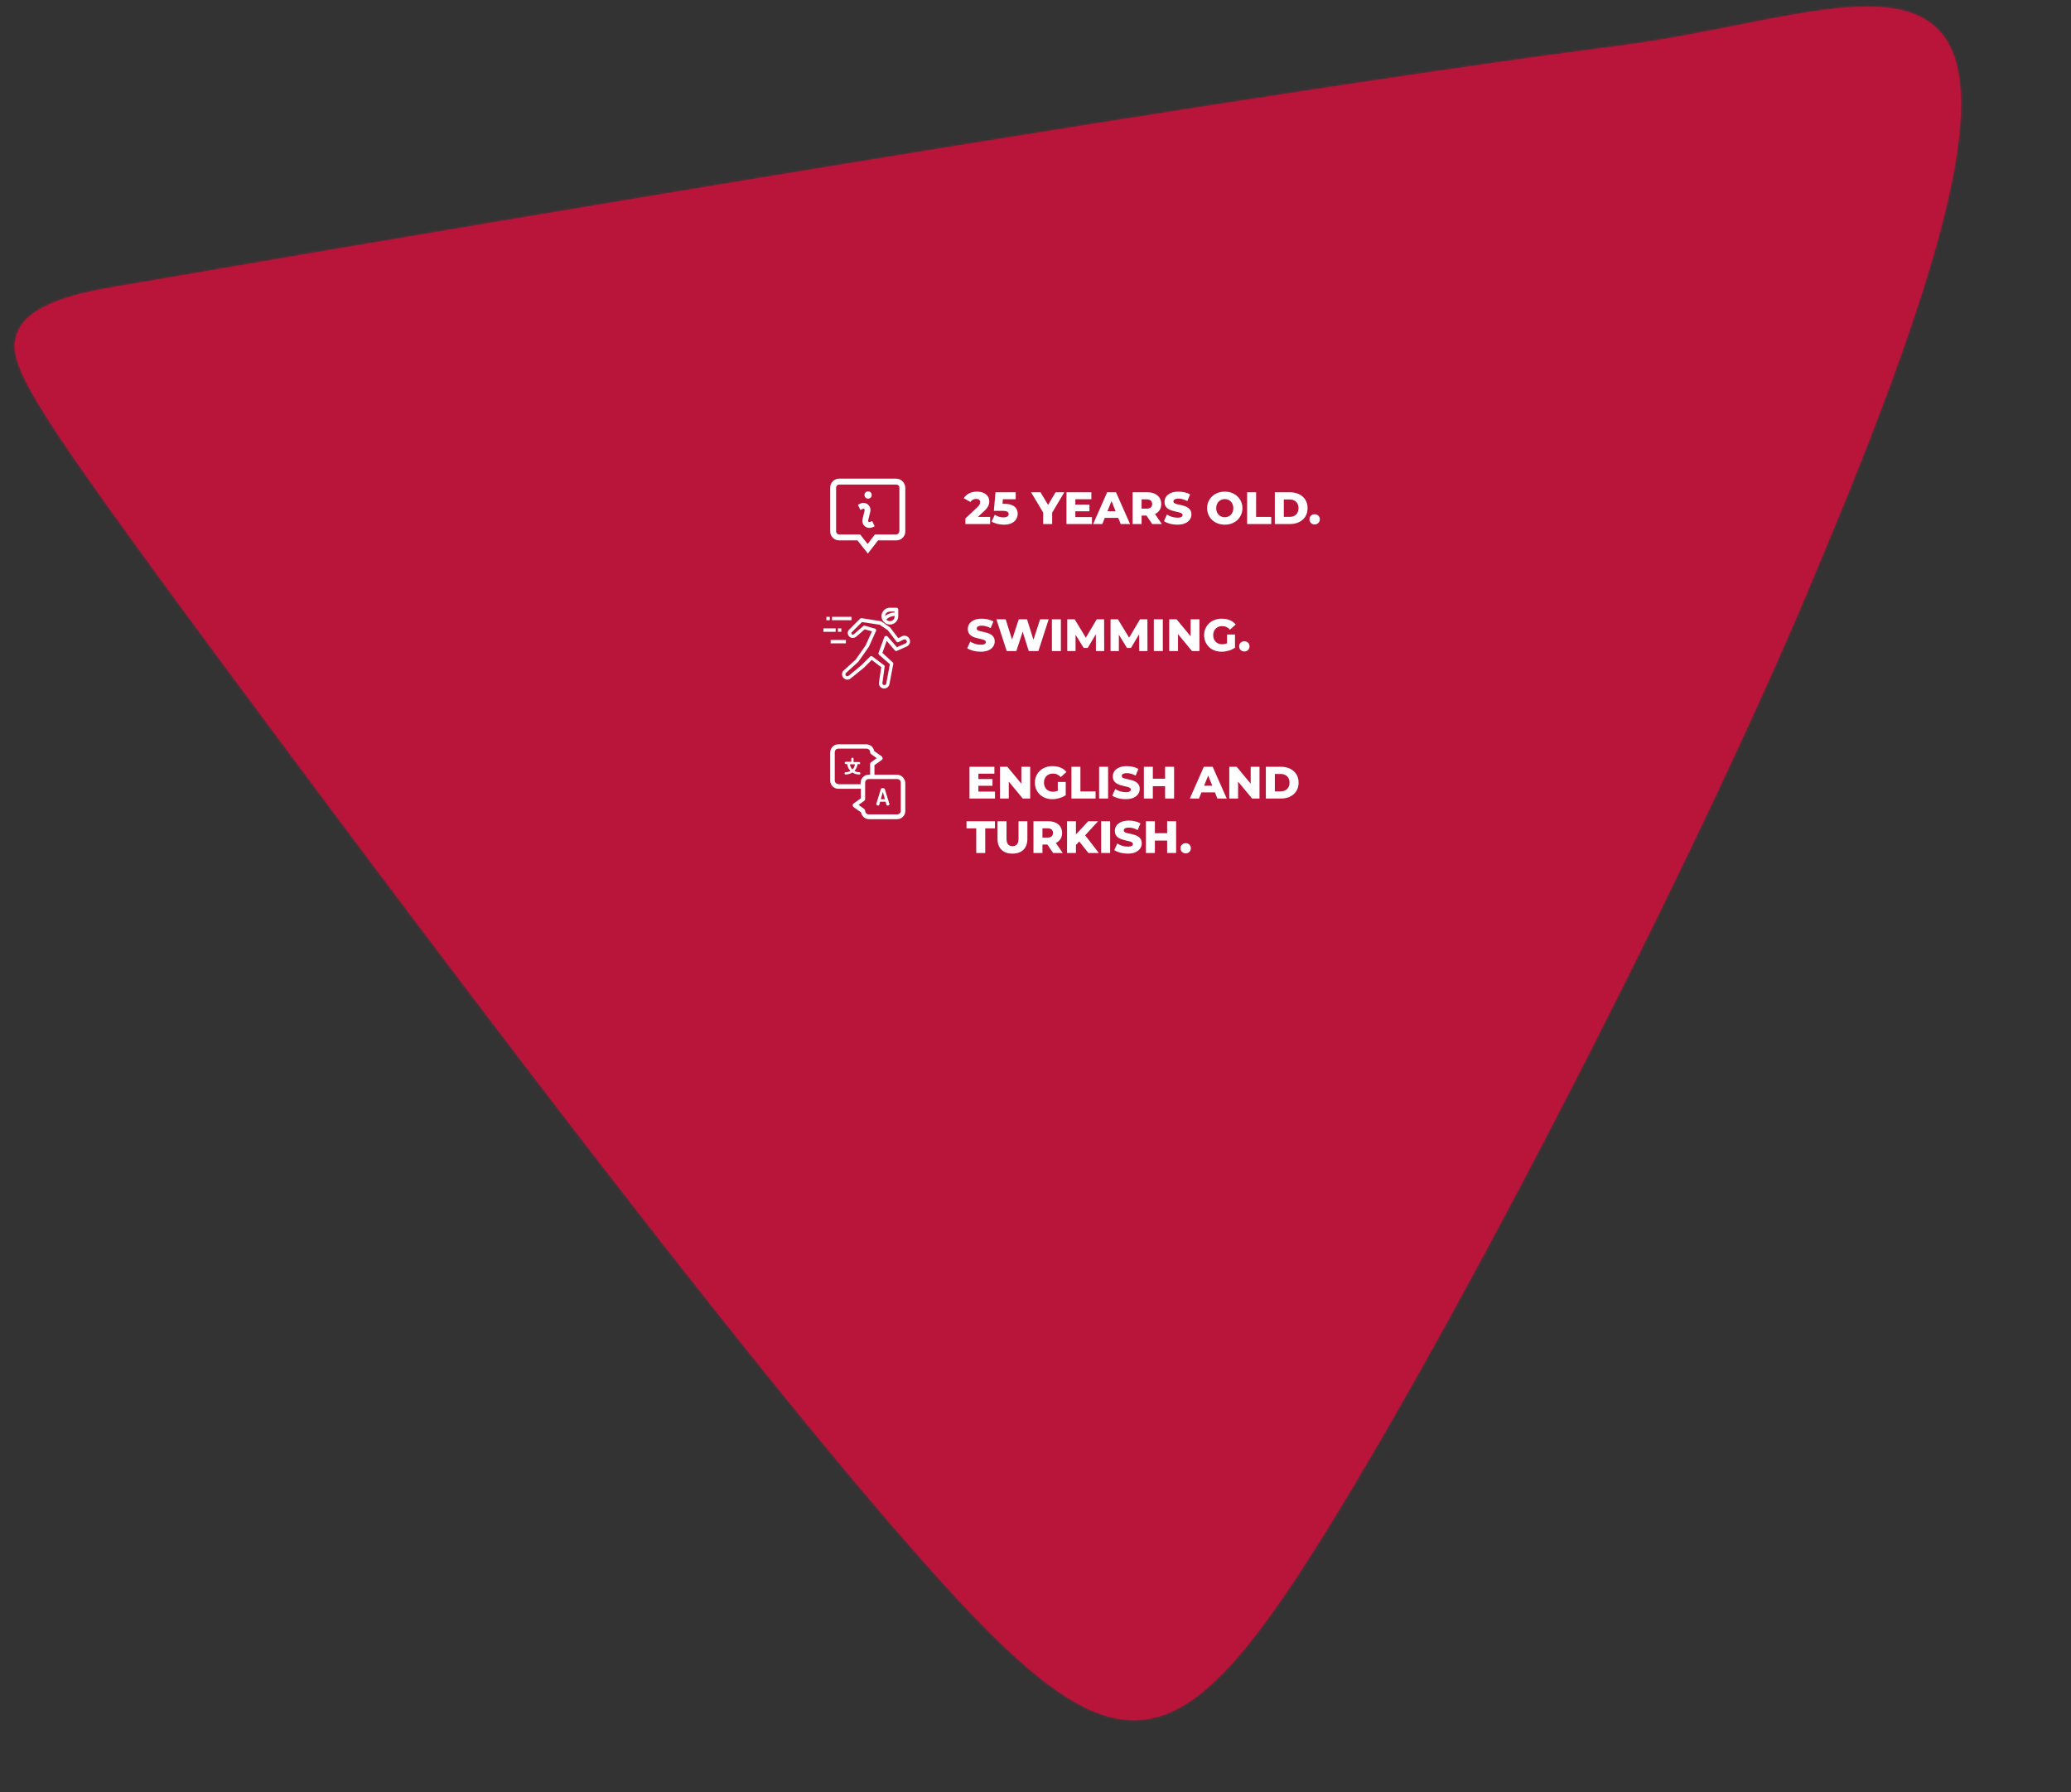 <svg width="913" height="790" viewBox="0 0 913 790" fill="none" xmlns="http://www.w3.org/2000/svg">
<rect x="0" y="0" width="913" height="790" fill="#333333" stroke="none"/>
<mask id="path-1-inside-1_3835_8780" fill="white">
<path d="M583.312 677.039C517.244 782.662 491.973 784.266 406.477 687.646C320.92 591.153 175.322 396.587 95.92 289.478C16.648 182.236 3.929 162.057 6.879 149.169C9.512 136.263 28.165 130.132 49.937 126.564C71.698 122.833 523.987 44.447 716.195 19.88C835.14 4.035 932.736 -62.27 802.619 246.933C755.68 361.732 649.159 571.268 583.309 676.999"/>
</mask>
<path d="M583.312 677.039C517.244 782.662 491.973 784.266 406.477 687.646C320.92 591.153 175.322 396.587 95.92 289.478C16.648 182.236 3.929 162.057 6.879 149.169C9.512 136.263 28.165 130.132 49.937 126.564C71.698 122.833 523.987 44.447 716.195 19.88C835.14 4.035 932.736 -62.27 802.619 246.933C755.68 361.732 649.159 571.268 583.309 676.999" fill="#B9153A"/>
<path d="M406.477 687.646L419.208 676.381L419.203 676.374L419.197 676.368L406.477 687.646ZM95.92 289.478L82.249 299.583L82.256 299.592L82.263 299.602L95.92 289.478ZM6.879 149.169L23.45 152.963L23.495 152.766L23.535 152.568L6.879 149.169ZM49.937 126.564L52.686 143.34L52.748 143.33L52.81 143.319L49.937 126.564ZM716.195 19.88L718.351 36.742L718.395 36.737L718.44 36.731L716.195 19.88ZM802.619 246.933L786.95 240.339L786.917 240.419L786.884 240.499L802.619 246.933ZM568.899 668.024C552.459 694.307 539.272 712.918 527.587 725.051C515.91 737.175 507.647 740.823 501.155 741.215C494.498 741.617 485.313 738.875 471.207 728.096C457.183 717.38 440.49 700.431 419.208 676.381L393.746 698.912C415.212 723.171 433.739 742.255 450.564 755.111C467.307 767.906 484.599 776.277 503.205 775.153C521.977 774.019 537.762 763.5 552.077 748.636C566.383 733.781 581.131 712.583 597.724 686.055L568.899 668.024ZM419.197 676.368C334.242 580.554 189.134 386.672 109.576 279.354L82.263 299.602C161.511 406.502 307.597 601.752 393.757 698.925L419.197 676.368ZM109.59 279.372C69.84 225.597 47.249 194.277 34.923 174.837C28.724 165.061 25.701 159.174 24.318 155.483C23.086 152.196 23.668 152.013 23.45 152.963L-9.693 145.376C-11.385 152.77 -10.32 159.943 -7.519 167.415C-4.871 174.483 -0.312 182.76 6.209 193.044C19.323 213.727 42.727 246.116 82.249 299.583L109.59 279.372ZM23.535 152.568C23.24 154.019 22.495 152.529 28.407 149.776C33.984 147.179 42.253 145.05 52.686 143.34L47.188 109.787C35.849 111.646 23.906 114.366 14.054 118.954C4.539 123.384 -6.848 131.414 -9.778 145.771L23.535 152.568ZM52.81 143.319C74.805 139.548 526.604 61.251 718.351 36.742L714.04 3.017C521.37 27.643 68.591 106.118 47.065 109.808L52.81 143.319ZM718.44 36.731C733.876 34.675 748.859 31.814 762.69 29.082C776.72 26.311 789.282 23.732 800.724 21.999C812.218 20.257 821.447 19.561 828.696 20.17C835.889 20.774 839.584 22.537 841.622 24.317C843.448 25.912 845.892 29.215 846.966 37.278C848.076 45.618 847.526 57.874 844.056 75.498C837.118 110.731 819.395 163.24 786.95 240.339L818.289 253.527C850.902 176.025 869.774 120.871 877.415 82.067C881.234 62.674 882.469 46.318 880.668 32.79C878.83 18.984 873.664 7.162 863.99 -1.29C854.526 -9.556 842.828 -12.762 831.543 -13.711C820.313 -14.655 807.978 -13.489 795.63 -11.618C783.229 -9.738 769.668 -6.953 756.102 -4.273C742.337 -1.554 728.251 1.123 713.951 3.028L718.44 36.731ZM786.884 240.499C740.294 354.442 634.205 563.121 568.879 668.011L597.739 685.986C664.112 579.415 771.065 369.022 818.355 253.367L786.884 240.499Z" fill="#B9153A" mask="url(#path-1-inside-1_3835_8780)"/>
<g clip-path="url(#clip0_3835_8780)">
<path d="M395.1 211H369.9C367.8 211 366 212.7 366 214.9V234.3C366 236.4 367.7 238.2 369.9 238.2H378L382.6 244L387.1 238.2H395.2C397.3 238.2 399.1 236.5 399.1 234.3V214.9C399 212.8 397.3 211 395.1 211ZM396.4 234.3C396.4 235 395.8 235.6 395.1 235.6H385.7L382.5 239.8L379.2 235.6H369.9C369.2 235.6 368.6 235 368.6 234.3V214.9C368.6 214.2 369.2 213.6 369.9 213.6H395.2C395.9 213.6 396.5 214.2 396.5 214.9V234.3H396.4ZM381.1 218.2C381.1 217.3 381.8 216.6 382.7 216.6C383.6 216.6 384.3 217.3 384.3 218.2C384.3 219.1 383.6 219.8 382.7 219.8C381.9 219.9 381.1 219.1 381.1 218.2ZM384.5 229.7L385.6 232L384.7 232.4C384.3 232.6 383.8 232.7 383.3 232.7C382.6 232.7 382 232.5 381.4 232.1C380.5 231.4 380 230.3 380.2 229.1V229L381.2 224.9C381.2 224.6 381.1 224.5 381 224.4C380.9 224.3 380.7 224.2 380.4 224.3C379.5 224.7 379.3 224.8 379.3 224.8L378.2 222.5C378.2 222.5 378.4 222.4 379.3 222C380.3 221.5 381.6 221.6 382.5 222.3C383.4 223 383.9 224.1 383.7 225.3V225.4L382.7 229.5C382.7 229.8 382.8 229.9 382.9 230C383 230.1 383.2 230.2 383.5 230.1L384.5 229.7Z" fill="white"/>
</g>
<g clip-path="url(#clip1_3835_8780)">
<path d="M401 281.8C400.5 280.5 399.1 279.9 397.8 280.4C397.7 280.4 397.7 280.5 397.6 280.5L396 281.3L392.5 276.7L392.3 276.5L388.5 273.9C388.4 273.8 388.3 273.8 388.2 273.8L379.9 272.5C379.7 272.5 379.4 272.5 379.2 272.7L374.4 277.5C373.5 278.3 373.5 279.7 374.4 280.6C375.2 281.4 376.5 281.4 377.4 280.7L381.2 277.4L384.4 278.3L381.6 284.5L377.2 290.8L372 295.5C371.5 295.9 371.2 296.5 371.2 297.1C371.2 297.7 371.4 298.4 371.8 298.8C372.2 299.2 372.8 299.6 373.4 299.6C374 299.6 374.7 299.4 375.1 299L380.9 294.3L384.3 290.9L388.5 294.1L387.5 300.8C387.4 301.5 387.6 302.2 388 302.7C388.4 303.2 389.1 303.5 389.8 303.5C390.9 303.5 391.9 302.7 392.1 301.6L393.8 292.7C393.8 292.4 393.8 292.2 393.6 292L389 287.8L390.9 282.5L394.5 286.7C394.7 287 395.1 287 395.4 286.9L399.7 285C401 284.4 401.5 283 401 281.8ZM389.9 280.7L387.3 287.8C387.2 288.1 387.3 288.4 387.5 288.6L392.3 292.8L390.7 301.3C390.6 301.7 390.3 302 389.8 302C389.4 302 389 301.6 389 301.2V301.1L390 293.9C390 293.6 389.9 293.3 389.7 293.2L384.6 289.4C384.5 289.3 384.3 289.2 384.1 289.2C383.9 289.2 383.7 289.3 383.6 289.4L379.8 293.2L374.1 297.9C373.9 298 373.7 298.1 373.5 298.1C373.3 298.1 373.1 298 372.9 297.8C372.6 297.4 372.6 296.9 373 296.6L378.3 291.8L378.4 291.7L382.9 285.3L383 285.2L386.2 278.1C386.3 277.9 386.3 277.7 386.2 277.5C386.1 277.3 386 277.2 385.8 277.1H385.7L381.2 275.8C380.9 275.7 380.7 275.8 380.5 276L376.4 279.6C376.1 279.8 375.7 279.8 375.5 279.6C375.3 279.3 375.3 278.9 375.5 278.7L380 274.2L387.8 275.4L391.4 277.8L395.2 282.8C395.4 283.1 395.8 283.2 396.2 283L398.4 281.9C398.6 281.8 398.9 281.8 399.1 281.9C399.4 282 399.6 282.2 399.7 282.5C399.9 282.9 399.7 283.4 399.2 283.6L395.4 285.3L391.3 280.6C391 280.3 390.5 280.2 390.2 280.5C390.1 280.5 390 280.6 389.9 280.7ZM366.8 271.9H375.4V273.4H366.8V271.9ZM364.3 271.9H365.8V273.4H364.3V271.9ZM369.4 277H370.9V278.5H369.4V277ZM363 277H368.4V278.5H363V277ZM366.2 282.1H372.9V283.6H366.2V282.1Z" fill="white"/>
<path d="M392.302 275.3C394.302 275.3 396.002 273.7 396.002 271.6V268.7C396.002 268.3 395.702 267.9 395.202 267.9H392.302C390.302 267.9 388.602 269.5 388.602 271.6C388.602 273.7 390.302 275.3 392.302 275.3ZM390.202 271.5C390.302 270.4 391.202 269.6 392.302 269.6H394.402V270C392.902 270 391.402 270.6 390.202 271.5ZM394.402 271.5V271.7C394.402 272.9 393.502 273.8 392.302 273.8C391.702 273.8 391.102 273.5 390.702 273.1C391.702 272.1 393.002 271.6 394.402 271.5Z" fill="white"/>
</g>
<g clip-path="url(#clip2_3835_8780)">
<path d="M390.101 347.9C390.001 347.6 389.601 347.4 389.201 347.4C388.801 347.4 388.401 347.5 388.301 347.9L386.301 354.4V354.5C386.301 354.8 386.801 355.1 387.101 355.1C387.301 355.1 387.501 355 387.601 354.8L388.001 353.4H390.401L390.801 354.8C390.901 355 391.001 355.1 391.301 355.1C391.701 355.1 392.101 354.9 392.101 354.5V354.4L390.101 347.9ZM388.301 352.3L389.201 349.1L390.101 352.3H388.301Z" fill="white"/>
<path d="M395.4 341.5H385.5V337.3L388.7 335C389 334.8 389.1 334.5 389.1 334.2C389.1 333.9 388.9 333.6 388.7 333.4L385.4 331.1C385.1 329.4 383.7 328.1 381.9 328.1H369.6C367.6 328.1 366 329.7 366 331.7V344.1C366 346.1 367.6 347.7 369.6 347.7H379.5V351.9L376.3 354.2C376 354.4 375.9 354.7 375.9 355C375.9 355.3 376.1 355.6 376.3 355.8L379.6 358.1C379.9 359.8 381.3 361.1 383.1 361.1H395.5C397.5 361.1 399.1 359.5 399.1 357.5V345.1C399 343.1 397.4 341.5 395.4 341.5ZM369.6 345.6C368.7 345.6 368 344.9 368 344V331.6C368 330.7 368.7 330 369.6 330H382C382.9 330 383.6 330.7 383.6 331.6C383.6 331.9 383.8 332.2 384 332.4L386.5 334.2L384 336C383.7 336.2 383.6 336.5 383.6 336.8V341.5H383C381 341.5 379.4 343.1 379.4 345.1V345.7H369.6V345.6ZM397.1 357.4C397.1 358.3 396.4 359 395.5 359H383C382.1 359 381.4 358.3 381.4 357.4C381.4 357.1 381.2 356.8 381 356.6L378.5 354.8L381 353C381.3 352.8 381.4 352.5 381.4 352.2V345C381.4 344.1 382.1 343.4 383 343.4H395.5C396.4 343.4 397.1 344.1 397.1 345V357.4Z" fill="white"/>
<path d="M378.697 336.9C378.997 336.9 379.197 336.7 379.197 336.4C379.197 336.1 378.997 335.9 378.697 335.9H376.297V334.5C376.297 334.2 376.097 334 375.797 334C375.497 334 375.297 334.2 375.297 334.5V335.8H372.897C372.597 335.8 372.397 336 372.397 336.3C372.397 336.6 372.597 336.8 372.897 336.8H373.497C373.597 338 374.097 339 374.897 339.8C374.297 340.2 373.597 340.4 372.797 340.4C372.497 340.4 372.297 340.6 372.297 340.9C372.297 341.2 372.497 341.4 372.797 341.4C373.897 341.4 374.897 341.1 375.797 340.5C376.597 341.1 377.697 341.4 378.797 341.4C379.097 341.4 379.297 341.2 379.297 340.9C379.297 340.6 379.097 340.4 378.797 340.4C377.997 340.4 377.297 340.2 376.697 339.8C377.397 339 377.897 338 378.097 336.8H378.697V336.9ZM375.797 339.2C375.197 338.6 374.797 337.8 374.697 336.9H376.897C376.797 337.8 376.397 338.6 375.797 339.2Z" fill="white"/>
</g>
<path d="M425.6 231V228.52L430.84 223.62C431.213 223.273 431.487 222.967 431.66 222.7C431.847 222.433 431.967 222.193 432.02 221.98C432.087 221.753 432.12 221.547 432.12 221.36C432.12 220.907 431.967 220.553 431.66 220.3C431.367 220.047 430.92 219.92 430.32 219.92C429.813 219.92 429.34 220.033 428.9 220.26C428.46 220.487 428.1 220.827 427.82 221.28L424.88 219.64C425.4 218.76 426.153 218.053 427.14 217.52C428.127 216.987 429.307 216.72 430.68 216.72C431.76 216.72 432.707 216.893 433.52 217.24C434.333 217.587 434.967 218.08 435.42 218.72C435.887 219.36 436.12 220.113 436.12 220.98C436.12 221.433 436.06 221.887 435.94 222.34C435.82 222.78 435.587 223.253 435.24 223.76C434.907 224.253 434.407 224.807 433.74 225.42L429.58 229.26L428.92 227.86H436.5V231H425.6ZM442.553 231.28C441.593 231.28 440.626 231.16 439.653 230.92C438.679 230.68 437.839 230.34 437.133 229.9L438.553 226.92C439.126 227.293 439.746 227.58 440.413 227.78C441.093 227.98 441.766 228.08 442.433 228.08C443.099 228.08 443.639 227.953 444.053 227.7C444.466 227.433 444.673 227.067 444.673 226.6C444.673 226.32 444.593 226.073 444.433 225.86C444.273 225.633 443.999 225.467 443.613 225.36C443.226 225.24 442.673 225.18 441.953 225.18H438.153L438.853 217H447.773V220.06H440.253L442.273 218.32L441.813 223.84L439.793 222.1H442.893C444.279 222.1 445.393 222.3 446.233 222.7C447.073 223.087 447.686 223.613 448.073 224.28C448.459 224.933 448.653 225.673 448.653 226.5C448.653 227.327 448.433 228.107 447.993 228.84C447.566 229.56 446.906 230.147 446.013 230.6C445.119 231.053 443.966 231.28 442.553 231.28ZM459.881 231V225.08L460.801 227.46L454.541 217H458.721L463.241 224.58H460.821L465.361 217H469.201L462.961 227.46L463.841 225.08V231H459.881ZM473.79 222.42H480.29V225.38H473.79V222.42ZM474.07 227.94H481.39V231H470.15V217H481.13V220.06H474.07V227.94ZM481.907 231L488.088 217H491.988L498.188 231H494.068L489.228 218.94H490.788L485.948 231H481.907ZM485.288 228.28L486.308 225.36H493.148L494.168 228.28H485.288ZM499.31 231V217H505.71C506.99 217 508.09 217.207 509.01 217.62C509.943 218.033 510.663 218.633 511.17 219.42C511.677 220.193 511.93 221.113 511.93 222.18C511.93 223.233 511.677 224.147 511.17 224.92C510.663 225.68 509.943 226.267 509.01 226.68C508.09 227.08 506.99 227.28 505.71 227.28H501.51L503.27 225.62V231H499.31ZM507.97 231L504.49 225.9H508.71L512.21 231H507.97ZM503.27 226.04L501.51 224.22H505.47C506.297 224.22 506.91 224.04 507.31 223.68C507.723 223.32 507.93 222.82 507.93 222.18C507.93 221.527 507.723 221.02 507.31 220.66C506.91 220.3 506.297 220.12 505.47 220.12H501.51L503.27 218.3V226.04ZM519.035 231.28C517.888 231.28 516.782 231.14 515.715 230.86C514.662 230.567 513.802 230.193 513.135 229.74L514.435 226.82C515.062 227.22 515.782 227.553 516.595 227.82C517.422 228.073 518.242 228.2 519.055 228.2C519.602 228.2 520.042 228.153 520.375 228.06C520.708 227.953 520.948 227.82 521.095 227.66C521.255 227.487 521.335 227.287 521.335 227.06C521.335 226.74 521.188 226.487 520.895 226.3C520.602 226.113 520.222 225.96 519.755 225.84C519.288 225.72 518.768 225.6 518.195 225.48C517.635 225.36 517.068 225.207 516.495 225.02C515.935 224.833 515.422 224.593 514.955 224.3C514.488 223.993 514.108 223.6 513.815 223.12C513.522 222.627 513.375 222.007 513.375 221.26C513.375 220.42 513.602 219.66 514.055 218.98C514.522 218.3 515.215 217.753 516.135 217.34C517.055 216.927 518.202 216.72 519.575 216.72C520.495 216.72 521.395 216.827 522.275 217.04C523.168 217.24 523.962 217.54 524.655 217.94L523.435 220.88C522.768 220.52 522.108 220.253 521.455 220.08C520.802 219.893 520.168 219.8 519.555 219.8C519.008 219.8 518.568 219.86 518.235 219.98C517.902 220.087 517.662 220.233 517.515 220.42C517.368 220.607 517.295 220.82 517.295 221.06C517.295 221.367 517.435 221.613 517.715 221.8C518.008 221.973 518.388 222.12 518.855 222.24C519.335 222.347 519.855 222.46 520.415 222.58C520.988 222.7 521.555 222.853 522.115 223.04C522.688 223.213 523.208 223.453 523.675 223.76C524.142 224.053 524.515 224.447 524.795 224.94C525.088 225.42 525.235 226.027 525.235 226.76C525.235 227.573 525.002 228.327 524.535 229.02C524.082 229.7 523.395 230.247 522.475 230.66C521.568 231.073 520.422 231.28 519.035 231.28ZM539.944 231.28C538.824 231.28 537.791 231.1 536.844 230.74C535.898 230.38 535.071 229.873 534.364 229.22C533.671 228.553 533.131 227.78 532.744 226.9C532.358 226.02 532.164 225.053 532.164 224C532.164 222.947 532.358 221.98 532.744 221.1C533.131 220.22 533.671 219.453 534.364 218.8C535.071 218.133 535.898 217.62 536.844 217.26C537.791 216.9 538.824 216.72 539.944 216.72C541.078 216.72 542.111 216.9 543.044 217.26C543.991 217.62 544.811 218.133 545.504 218.8C546.198 219.453 546.738 220.22 547.124 221.1C547.524 221.98 547.724 222.947 547.724 224C547.724 225.053 547.524 226.027 547.124 226.92C546.738 227.8 546.198 228.567 545.504 229.22C544.811 229.873 543.991 230.38 543.044 230.74C542.111 231.1 541.078 231.28 539.944 231.28ZM539.944 228C540.478 228 540.971 227.907 541.424 227.72C541.891 227.533 542.291 227.267 542.624 226.92C542.971 226.56 543.238 226.133 543.424 225.64C543.624 225.147 543.724 224.6 543.724 224C543.724 223.387 543.624 222.84 543.424 222.36C543.238 221.867 542.971 221.447 542.624 221.1C542.291 220.74 541.891 220.467 541.424 220.28C540.971 220.093 540.478 220 539.944 220C539.411 220 538.911 220.093 538.444 220.28C537.991 220.467 537.591 220.74 537.244 221.1C536.911 221.447 536.644 221.867 536.444 222.36C536.258 222.84 536.164 223.387 536.164 224C536.164 224.6 536.258 225.147 536.444 225.64C536.644 226.133 536.911 226.56 537.244 226.92C537.591 227.267 537.991 227.533 538.444 227.72C538.911 227.907 539.411 228 539.944 228ZM549.798 231V217H553.758V227.86H560.438V231H549.798ZM562.005 231V217H568.625C570.172 217 571.532 217.287 572.705 217.86C573.879 218.433 574.792 219.24 575.445 220.28C576.112 221.32 576.445 222.56 576.445 224C576.445 225.427 576.112 226.667 575.445 227.72C574.792 228.76 573.879 229.567 572.705 230.14C571.532 230.713 570.172 231 568.625 231H562.005ZM565.965 227.84H568.465C569.265 227.84 569.959 227.693 570.545 227.4C571.145 227.093 571.612 226.653 571.945 226.08C572.279 225.493 572.445 224.8 572.445 224C572.445 223.187 572.279 222.493 571.945 221.92C571.612 221.347 571.145 220.913 570.545 220.62C569.959 220.313 569.265 220.16 568.465 220.16H565.965V227.84ZM579.558 231.18C578.918 231.18 578.378 230.967 577.938 230.54C577.498 230.113 577.278 229.573 577.278 228.92C577.278 228.24 577.498 227.7 577.938 227.3C578.378 226.887 578.918 226.68 579.558 226.68C580.198 226.68 580.738 226.887 581.178 227.3C581.618 227.7 581.838 228.24 581.838 228.92C581.838 229.573 581.618 230.113 581.178 230.54C580.738 230.967 580.198 231.18 579.558 231.18Z" fill="white"/>
<path d="M432.32 287.28C431.173 287.28 430.067 287.14 429 286.86C427.947 286.567 427.087 286.193 426.42 285.74L427.72 282.82C428.347 283.22 429.067 283.553 429.88 283.82C430.707 284.073 431.527 284.2 432.34 284.2C432.887 284.2 433.327 284.153 433.66 284.06C433.993 283.953 434.233 283.82 434.38 283.66C434.54 283.487 434.62 283.287 434.62 283.06C434.62 282.74 434.473 282.487 434.18 282.3C433.887 282.113 433.507 281.96 433.04 281.84C432.573 281.72 432.053 281.6 431.48 281.48C430.92 281.36 430.353 281.207 429.78 281.02C429.22 280.833 428.707 280.593 428.24 280.3C427.773 279.993 427.393 279.6 427.1 279.12C426.807 278.627 426.66 278.007 426.66 277.26C426.66 276.42 426.887 275.66 427.34 274.98C427.807 274.3 428.5 273.753 429.42 273.34C430.34 272.927 431.487 272.72 432.86 272.72C433.78 272.72 434.68 272.827 435.56 273.04C436.453 273.24 437.247 273.54 437.94 273.94L436.72 276.88C436.053 276.52 435.393 276.253 434.74 276.08C434.087 275.893 433.453 275.8 432.84 275.8C432.293 275.8 431.853 275.86 431.52 275.98C431.187 276.087 430.947 276.233 430.8 276.42C430.653 276.607 430.58 276.82 430.58 277.06C430.58 277.367 430.72 277.613 431 277.8C431.293 277.973 431.673 278.12 432.14 278.24C432.62 278.347 433.14 278.46 433.7 278.58C434.273 278.7 434.84 278.853 435.4 279.04C435.973 279.213 436.493 279.453 436.96 279.76C437.427 280.053 437.8 280.447 438.08 280.94C438.373 281.42 438.52 282.027 438.52 282.76C438.52 283.573 438.287 284.327 437.82 285.02C437.367 285.7 436.68 286.247 435.76 286.66C434.853 287.073 433.707 287.28 432.32 287.28ZM443.809 287L439.269 273H443.349L447.169 285.12H445.109L449.129 273H452.769L456.569 285.12H454.589L458.529 273H462.309L457.769 287H453.529L450.289 276.7H451.429L448.049 287H443.809ZM463.728 287V273H467.688V287H463.728ZM470.505 287V273H473.765L479.565 282.52H477.845L483.485 273H486.745L486.785 287H483.145L483.105 278.54H483.725L479.505 285.62H477.745L473.405 278.54H474.165V287H470.505ZM489.588 287V273H492.848L498.648 282.52H496.928L502.568 273H505.828L505.868 287H502.228L502.188 278.54H502.808L498.588 285.62H496.828L492.488 278.54H493.248V287H489.588ZM508.67 287V273H512.63V287H508.67ZM515.447 287V273H518.707L526.427 282.32H524.887V273H528.767V287H525.507L517.787 277.68H519.327V287H515.447ZM538.56 287.28C537.453 287.28 536.427 287.107 535.48 286.76C534.533 286.4 533.713 285.893 533.02 285.24C532.34 284.587 531.807 283.82 531.42 282.94C531.033 282.047 530.84 281.067 530.84 280C530.84 278.933 531.033 277.96 531.42 277.08C531.807 276.187 532.347 275.413 533.04 274.76C533.733 274.107 534.553 273.607 535.5 273.26C536.46 272.9 537.507 272.72 538.64 272.72C539.96 272.72 541.14 272.94 542.18 273.38C543.22 273.82 544.08 274.453 544.76 275.28L542.24 277.56C541.76 277.04 541.24 276.653 540.68 276.4C540.133 276.133 539.52 276 538.84 276C538.24 276 537.693 276.093 537.2 276.28C536.707 276.467 536.287 276.74 535.94 277.1C535.593 277.447 535.32 277.867 535.12 278.36C534.933 278.84 534.84 279.387 534.84 280C534.84 280.587 534.933 281.127 535.12 281.62C535.32 282.113 535.593 282.54 535.94 282.9C536.287 283.247 536.7 283.52 537.18 283.72C537.673 283.907 538.213 284 538.8 284C539.387 284 539.96 283.907 540.52 283.72C541.08 283.52 541.647 283.187 542.22 282.72L544.44 285.5C543.64 286.073 542.713 286.513 541.66 286.82C540.607 287.127 539.573 287.28 538.56 287.28ZM540.94 284.98V279.7H544.44V285.5L540.94 284.98ZM548.566 287.18C547.926 287.18 547.386 286.967 546.946 286.54C546.506 286.113 546.286 285.573 546.286 284.92C546.286 284.24 546.506 283.7 546.946 283.3C547.386 282.887 547.926 282.68 548.566 282.68C549.206 282.68 549.746 282.887 550.186 283.3C550.626 283.7 550.846 284.24 550.846 284.92C550.846 285.573 550.626 286.113 550.186 286.54C549.746 286.967 549.206 287.18 548.566 287.18Z" fill="white"/>
<path d="M431.04 343.42H437.54V346.38H431.04V343.42ZM431.32 348.94H438.64V352H427.4V338H438.38V341.06H431.32V348.94ZM440.838 352V338H444.098L451.818 347.32H450.278V338H454.158V352H450.898L443.178 342.68H444.717V352H440.838ZM463.951 352.28C462.844 352.28 461.817 352.107 460.871 351.76C459.924 351.4 459.104 350.893 458.411 350.24C457.731 349.587 457.197 348.82 456.811 347.94C456.424 347.047 456.231 346.067 456.231 345C456.231 343.933 456.424 342.96 456.811 342.08C457.197 341.187 457.737 340.413 458.431 339.76C459.124 339.107 459.944 338.607 460.891 338.26C461.851 337.9 462.897 337.72 464.031 337.72C465.351 337.72 466.531 337.94 467.571 338.38C468.611 338.82 469.471 339.453 470.151 340.28L467.631 342.56C467.151 342.04 466.631 341.653 466.071 341.4C465.524 341.133 464.911 341 464.231 341C463.631 341 463.084 341.093 462.591 341.28C462.097 341.467 461.677 341.74 461.331 342.1C460.984 342.447 460.711 342.867 460.511 343.36C460.324 343.84 460.231 344.387 460.231 345C460.231 345.587 460.324 346.127 460.511 346.62C460.711 347.113 460.984 347.54 461.331 347.9C461.677 348.247 462.091 348.52 462.571 348.72C463.064 348.907 463.604 349 464.191 349C464.777 349 465.351 348.907 465.911 348.72C466.471 348.52 467.037 348.187 467.611 347.72L469.831 350.5C469.031 351.073 468.104 351.513 467.051 351.82C465.997 352.127 464.964 352.28 463.951 352.28ZM466.331 349.98V344.7H469.831V350.5L466.331 349.98ZM472.341 352V338H476.301V348.86H482.981V352H472.341ZM484.548 352V338H488.508V352H484.548ZM496.246 352.28C495.099 352.28 493.992 352.14 492.926 351.86C491.872 351.567 491.012 351.193 490.346 350.74L491.646 347.82C492.272 348.22 492.992 348.553 493.806 348.82C494.632 349.073 495.452 349.2 496.266 349.2C496.812 349.2 497.252 349.153 497.586 349.06C497.919 348.953 498.159 348.82 498.306 348.66C498.466 348.487 498.546 348.287 498.546 348.06C498.546 347.74 498.399 347.487 498.106 347.3C497.812 347.113 497.432 346.96 496.966 346.84C496.499 346.72 495.979 346.6 495.406 346.48C494.846 346.36 494.279 346.207 493.706 346.02C493.146 345.833 492.632 345.593 492.166 345.3C491.699 344.993 491.319 344.6 491.026 344.12C490.732 343.627 490.586 343.007 490.586 342.26C490.586 341.42 490.812 340.66 491.266 339.98C491.732 339.3 492.426 338.753 493.346 338.34C494.266 337.927 495.412 337.72 496.786 337.72C497.706 337.72 498.606 337.827 499.486 338.04C500.379 338.24 501.172 338.54 501.866 338.94L500.646 341.88C499.979 341.52 499.319 341.253 498.666 341.08C498.012 340.893 497.379 340.8 496.766 340.8C496.219 340.8 495.779 340.86 495.446 340.98C495.112 341.087 494.872 341.233 494.726 341.42C494.579 341.607 494.506 341.82 494.506 342.06C494.506 342.367 494.646 342.613 494.926 342.8C495.219 342.973 495.599 343.12 496.066 343.24C496.546 343.347 497.066 343.46 497.626 343.58C498.199 343.7 498.766 343.853 499.326 344.04C499.899 344.213 500.419 344.453 500.886 344.76C501.352 345.053 501.726 345.447 502.006 345.94C502.299 346.42 502.446 347.027 502.446 347.76C502.446 348.573 502.212 349.327 501.746 350.02C501.292 350.7 500.606 351.247 499.686 351.66C498.779 352.073 497.632 352.28 496.246 352.28ZM513.635 338H517.595V352H513.635V338ZM508.235 352H504.275V338H508.235V352ZM513.915 346.54H507.955V343.26H513.915V346.54ZM524.529 352L530.709 338H534.609L540.809 352H536.689L531.849 339.94H533.409L528.569 352H524.529ZM527.909 349.28L528.929 346.36H535.769L536.789 349.28H527.909ZM541.931 352V338H545.191L552.911 347.32H551.371V338H555.251V352H551.991L544.271 342.68H545.811V352H541.931ZM558.045 352V338H564.665C566.211 338 567.571 338.287 568.745 338.86C569.918 339.433 570.831 340.24 571.485 341.28C572.151 342.32 572.485 343.56 572.485 345C572.485 346.427 572.151 347.667 571.485 348.72C570.831 349.76 569.918 350.567 568.745 351.14C567.571 351.713 566.211 352 564.665 352H558.045ZM562.005 348.84H564.505C565.305 348.84 565.998 348.693 566.585 348.4C567.185 348.093 567.651 347.653 567.985 347.08C568.318 346.493 568.485 345.8 568.485 345C568.485 344.187 568.318 343.493 567.985 342.92C567.651 342.347 567.185 341.913 566.585 341.62C565.998 341.313 565.305 341.16 564.505 341.16H562.005V348.84ZM430.38 376V365.14H426.08V362H438.62V365.14H434.34V376H430.38ZM446.34 376.28C444.274 376.28 442.66 375.713 441.5 374.58C440.34 373.447 439.76 371.84 439.76 369.76V362H443.72V369.64C443.72 370.84 443.954 371.7 444.42 372.22C444.9 372.74 445.554 373 446.38 373C447.207 373 447.854 372.74 448.32 372.22C448.787 371.7 449.02 370.84 449.02 369.64V362H452.92V369.76C452.92 371.84 452.34 373.447 451.18 374.58C450.02 375.713 448.407 376.28 446.34 376.28ZM455.603 376V362H462.003C463.283 362 464.383 362.207 465.303 362.62C466.236 363.033 466.956 363.633 467.463 364.42C467.97 365.193 468.223 366.113 468.223 367.18C468.223 368.233 467.97 369.147 467.463 369.92C466.956 370.68 466.236 371.267 465.303 371.68C464.383 372.08 463.283 372.28 462.003 372.28H457.803L459.563 370.62V376H455.603ZM464.263 376L460.783 370.9H465.003L468.503 376H464.263ZM459.563 371.04L457.803 369.22H461.763C462.59 369.22 463.203 369.04 463.603 368.68C464.016 368.32 464.223 367.82 464.223 367.18C464.223 366.527 464.016 366.02 463.603 365.66C463.203 365.3 462.59 365.12 461.763 365.12H457.803L459.563 363.3V371.04ZM473.948 372.9L473.728 368.46L479.748 362H484.108L478.108 368.5L475.908 370.8L473.948 372.9ZM470.408 376V362H474.328V376H470.408ZM479.808 376L475.248 370.22L477.828 367.46L484.408 376H479.808ZM485.447 376V362H489.407V376H485.447ZM497.144 376.28C495.998 376.28 494.891 376.14 493.824 375.86C492.771 375.567 491.911 375.193 491.244 374.74L492.544 371.82C493.171 372.22 493.891 372.553 494.704 372.82C495.531 373.073 496.351 373.2 497.164 373.2C497.711 373.2 498.151 373.153 498.484 373.06C498.818 372.953 499.058 372.82 499.204 372.66C499.364 372.487 499.444 372.287 499.444 372.06C499.444 371.74 499.298 371.487 499.004 371.3C498.711 371.113 498.331 370.96 497.864 370.84C497.398 370.72 496.878 370.6 496.304 370.48C495.744 370.36 495.178 370.207 494.604 370.02C494.044 369.833 493.531 369.593 493.064 369.3C492.598 368.993 492.218 368.6 491.924 368.12C491.631 367.627 491.484 367.007 491.484 366.26C491.484 365.42 491.711 364.66 492.164 363.98C492.631 363.3 493.324 362.753 494.244 362.34C495.164 361.927 496.311 361.72 497.684 361.72C498.604 361.72 499.504 361.827 500.384 362.04C501.278 362.24 502.071 362.54 502.764 362.94L501.544 365.88C500.878 365.52 500.218 365.253 499.564 365.08C498.911 364.893 498.278 364.8 497.664 364.8C497.118 364.8 496.678 364.86 496.344 364.98C496.011 365.087 495.771 365.233 495.624 365.42C495.478 365.607 495.404 365.82 495.404 366.06C495.404 366.367 495.544 366.613 495.824 366.8C496.118 366.973 496.498 367.12 496.964 367.24C497.444 367.347 497.964 367.46 498.524 367.58C499.098 367.7 499.664 367.853 500.224 368.04C500.798 368.213 501.318 368.453 501.784 368.76C502.251 369.053 502.624 369.447 502.904 369.94C503.198 370.42 503.344 371.027 503.344 371.76C503.344 372.573 503.111 373.327 502.644 374.02C502.191 374.7 501.504 375.247 500.584 375.66C499.678 376.073 498.531 376.28 497.144 376.28ZM514.533 362H518.493V376H514.533V362ZM509.133 376H505.173V362H509.133V376ZM514.813 370.54H508.853V367.26H514.813V370.54ZM522.707 376.18C522.067 376.18 521.527 375.967 521.087 375.54C520.647 375.113 520.427 374.573 520.427 373.92C520.427 373.24 520.647 372.7 521.087 372.3C521.527 371.887 522.067 371.68 522.707 371.68C523.347 371.68 523.887 371.887 524.327 372.3C524.767 372.7 524.987 373.24 524.987 373.92C524.987 374.573 524.767 375.113 524.327 375.54C523.887 375.967 523.347 376.18 522.707 376.18Z" fill="white"/>
<defs>
<clipPath id="clip0_3835_8780">
<rect width="33" height="33" fill="white" transform="translate(366 211)"/>
</clipPath>
<clipPath id="clip1_3835_8780">
<rect width="38.2" height="35.5" fill="white" transform="translate(363 268)"/>
</clipPath>
<clipPath id="clip2_3835_8780">
<rect width="33" height="33" fill="white" transform="translate(366 328)"/>
</clipPath>
</defs>
</svg>
